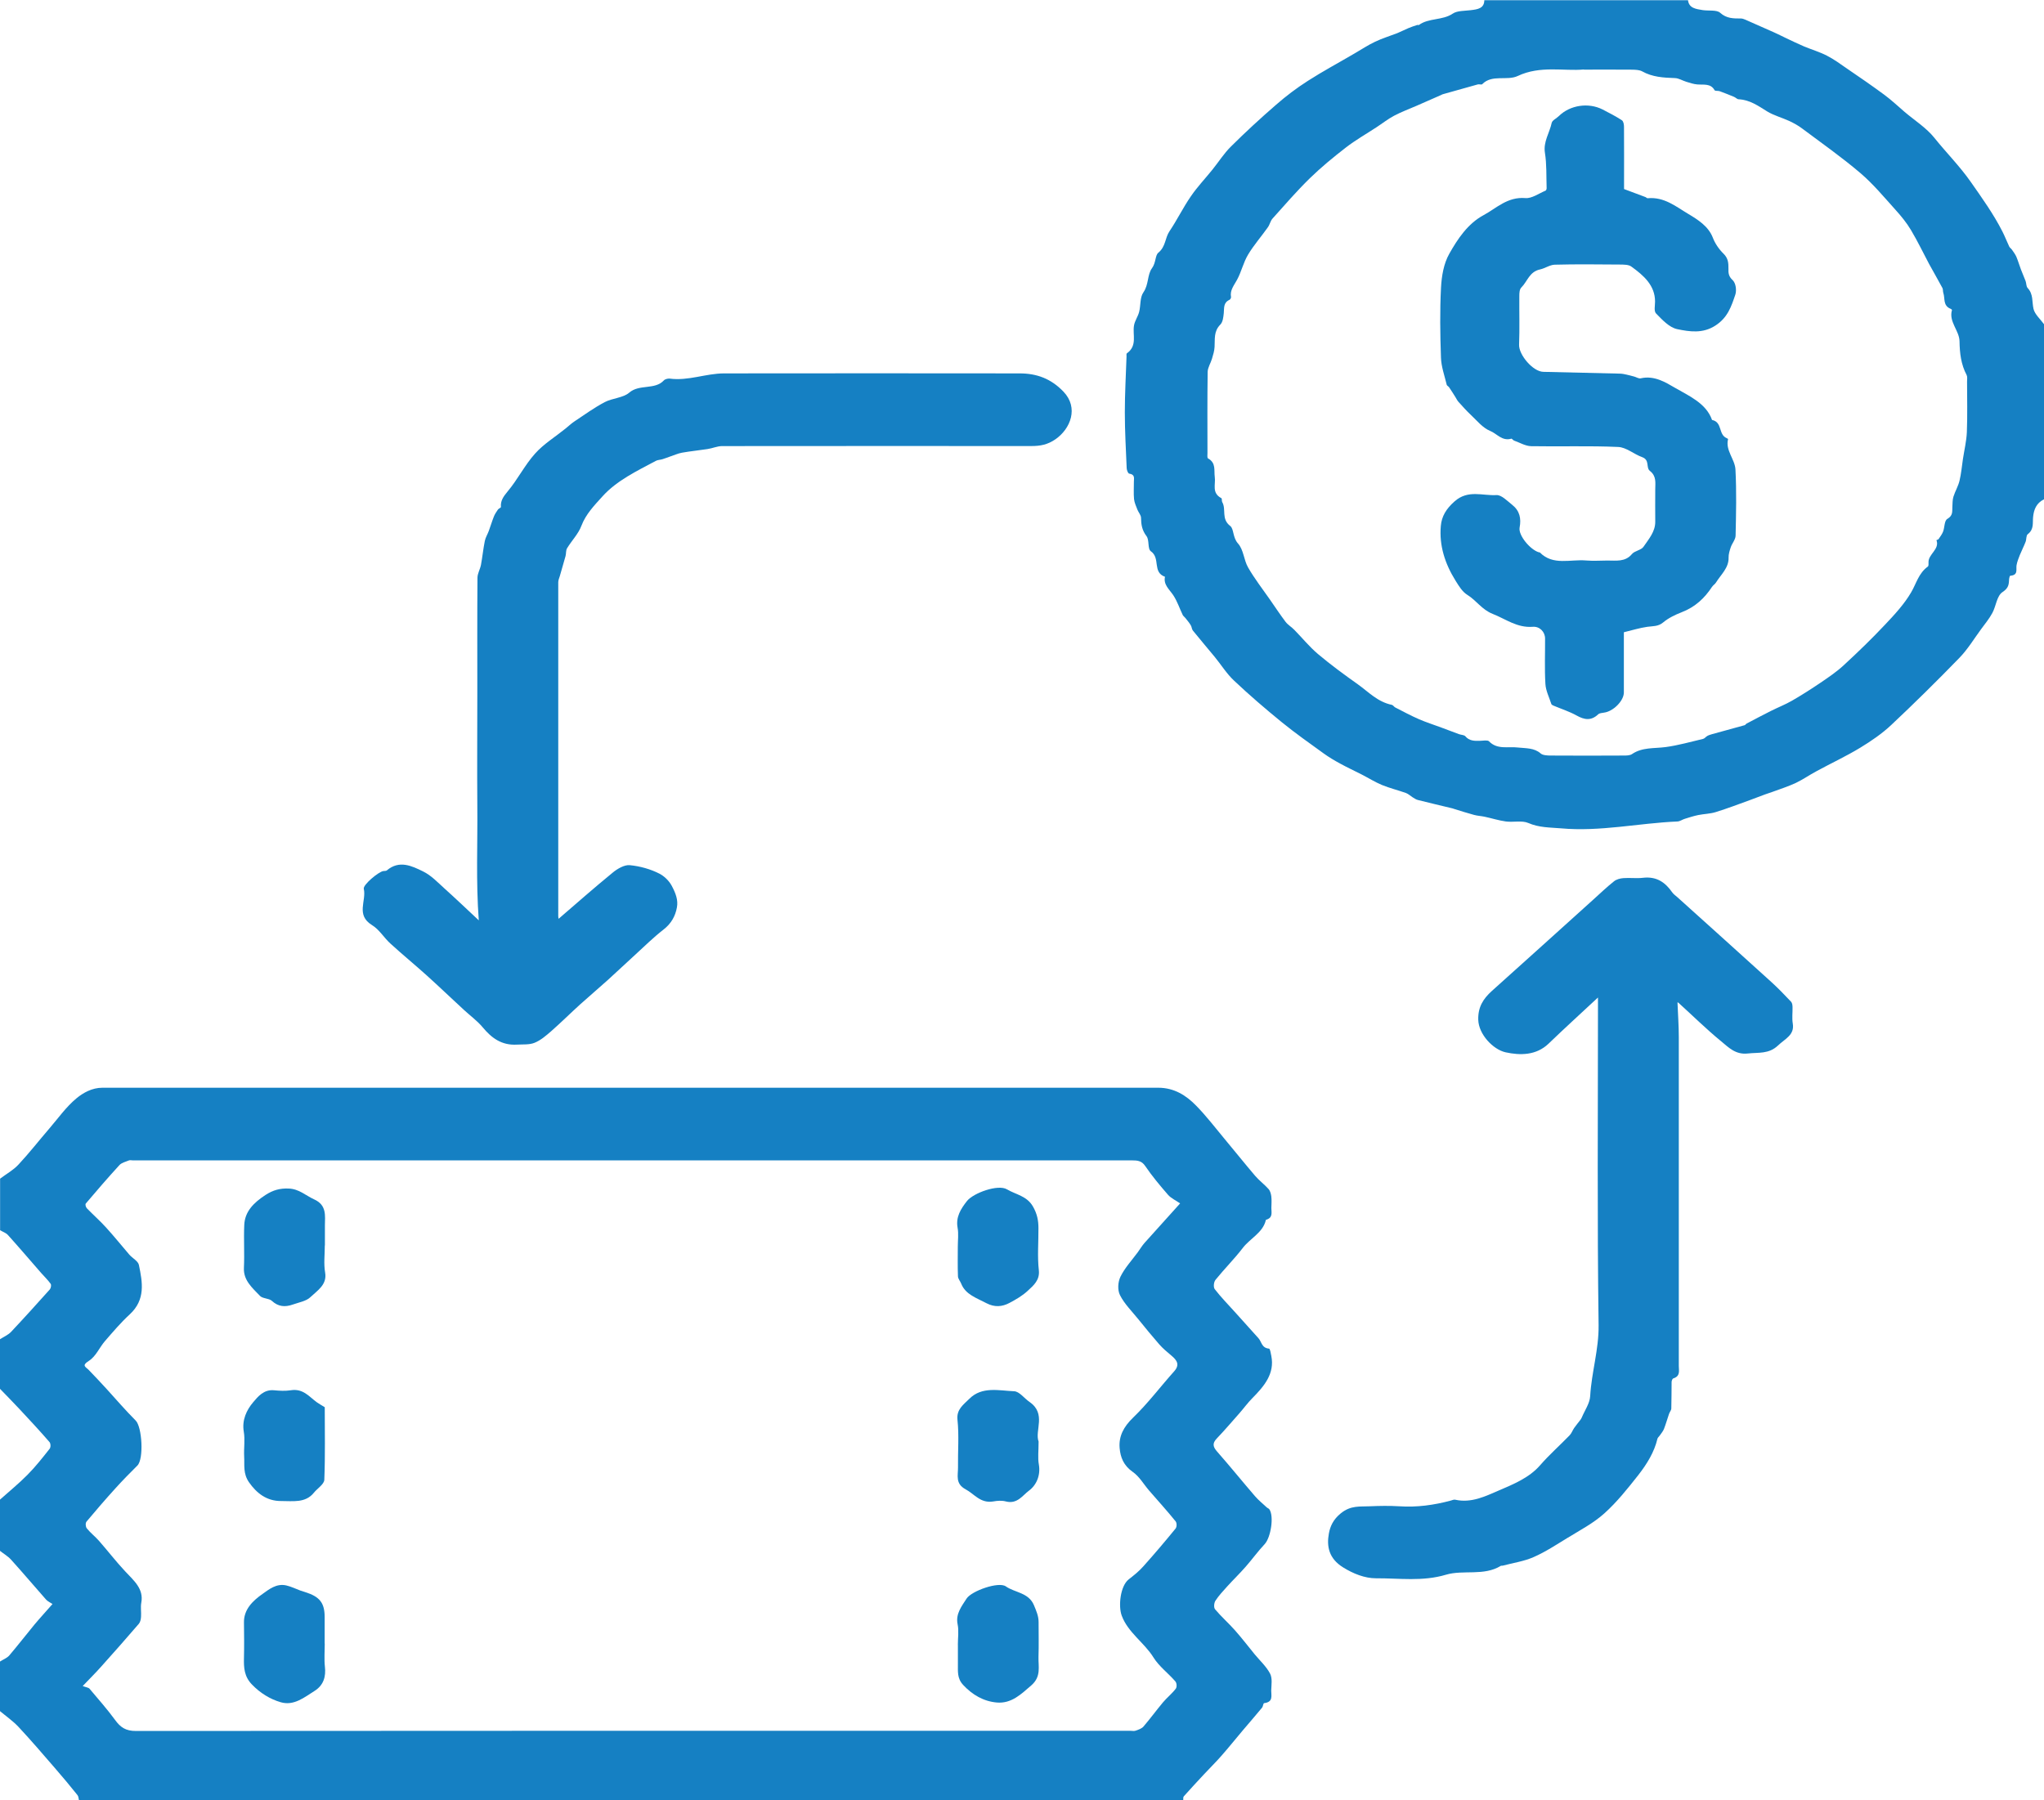<svg xmlns="http://www.w3.org/2000/svg" width="42" height="37" viewBox="0 0 42 37" fill="none"><g clip-path="url(#clip0_1529_17921)"><path d="M0.002 24.224C0.129 24.128 0.276 24.047 0.38 23.934C0.602 23.696 0.801 23.44 1.013 23.194C1.195 22.983 1.357 22.75 1.572 22.572C1.708 22.46 1.89 22.355 2.105 22.355C4.317 22.355 6.527 22.355 8.739 22.355C13.758 22.355 18.779 22.355 23.798 22.355C24.129 22.355 24.373 22.514 24.574 22.719C24.786 22.934 24.968 23.174 25.16 23.404C25.372 23.658 25.578 23.916 25.791 24.166C25.873 24.262 25.981 24.342 26.065 24.436C26.101 24.476 26.116 24.537 26.123 24.589C26.132 24.667 26.126 24.748 26.124 24.827C26.124 24.921 26.16 25.028 26.014 25.069C26.011 25.069 26.01 25.079 26.008 25.085C25.945 25.337 25.684 25.454 25.535 25.65C25.362 25.875 25.157 26.08 24.978 26.301C24.94 26.346 24.929 26.451 24.96 26.494C25.089 26.662 25.241 26.815 25.384 26.975C25.543 27.15 25.7 27.327 25.859 27.503C25.925 27.576 25.923 27.704 26.076 27.717C26.098 27.718 26.112 27.814 26.123 27.868C26.195 28.23 25.978 28.487 25.733 28.735C25.637 28.831 25.559 28.941 25.469 29.043C25.315 29.217 25.165 29.394 25.003 29.563C24.905 29.665 24.924 29.737 25.012 29.836C25.276 30.136 25.526 30.446 25.787 30.749C25.857 30.831 25.947 30.902 26.027 30.978C26.043 30.994 26.069 31.001 26.082 31.018C26.183 31.161 26.112 31.598 25.988 31.733C25.849 31.881 25.732 32.044 25.598 32.197C25.476 32.337 25.34 32.468 25.216 32.605C25.13 32.7 25.042 32.795 24.974 32.899C24.945 32.946 24.937 33.038 24.968 33.075C25.094 33.225 25.245 33.358 25.375 33.505C25.516 33.665 25.647 33.834 25.78 33.998C25.889 34.13 26.022 34.251 26.098 34.397C26.148 34.495 26.124 34.628 26.121 34.745C26.12 34.849 26.167 34.98 25.975 35.003C25.956 35.006 25.955 35.071 25.931 35.098C25.799 35.258 25.663 35.414 25.529 35.572C25.386 35.741 25.249 35.913 25.103 36.079C24.989 36.211 24.861 36.334 24.742 36.463C24.601 36.614 24.461 36.766 24.324 36.919C24.308 36.937 24.316 36.972 24.313 37.001H1.623C1.613 36.964 1.615 36.92 1.591 36.892C1.441 36.705 1.287 36.519 1.129 36.338C0.883 36.053 0.639 35.769 0.382 35.493C0.27 35.373 0.129 35.275 0 35.167C0 34.828 0 34.488 0 34.148C0.063 34.107 0.143 34.077 0.189 34.025C0.368 33.815 0.534 33.599 0.71 33.386C0.828 33.245 0.955 33.108 1.079 32.966C1.034 32.935 0.98 32.912 0.947 32.875C0.705 32.602 0.471 32.323 0.226 32.053C0.163 31.983 0.075 31.933 0 31.873C0 31.522 0 31.171 0 30.82C0.189 30.651 0.386 30.491 0.562 30.313C0.729 30.145 0.875 29.959 1.02 29.775C1.045 29.744 1.043 29.666 1.016 29.636C0.817 29.407 0.61 29.183 0.402 28.961C0.27 28.819 0.134 28.682 0 28.543C0 28.204 0 27.864 0 27.524C0.077 27.474 0.167 27.436 0.226 27.374C0.496 27.087 0.76 26.795 1.023 26.501C1.046 26.474 1.059 26.41 1.04 26.384C0.983 26.304 0.908 26.234 0.842 26.158C0.616 25.899 0.393 25.637 0.163 25.382C0.124 25.338 0.055 25.316 0.002 25.283C0.002 24.932 0.002 24.581 0.002 24.23V24.224ZM1.704 34.653C1.769 34.678 1.819 34.682 1.84 34.707C2.019 34.92 2.204 35.128 2.366 35.35C2.473 35.497 2.581 35.576 2.793 35.575C9.605 35.569 16.415 35.571 23.226 35.571C23.264 35.571 23.306 35.581 23.337 35.568C23.394 35.548 23.46 35.526 23.496 35.484C23.634 35.323 23.759 35.152 23.895 34.989C23.977 34.891 24.082 34.808 24.159 34.707C24.186 34.673 24.181 34.59 24.151 34.556C24.007 34.389 23.815 34.247 23.703 34.066C23.514 33.76 23.177 33.552 23.049 33.204C22.976 33.007 23.02 32.594 23.193 32.459C23.298 32.377 23.405 32.292 23.491 32.194C23.719 31.94 23.939 31.68 24.154 31.417C24.183 31.383 24.184 31.3 24.156 31.266C23.982 31.05 23.793 30.844 23.612 30.634C23.501 30.506 23.415 30.348 23.276 30.251C23.086 30.119 23.022 29.948 23.006 29.759C22.986 29.516 23.089 29.322 23.284 29.134C23.59 28.839 23.843 28.5 24.126 28.184C24.247 28.049 24.186 27.957 24.071 27.861C23.983 27.787 23.895 27.714 23.821 27.63C23.674 27.462 23.532 27.288 23.392 27.115C23.261 26.952 23.105 26.799 23.014 26.619C22.96 26.513 22.97 26.349 23.023 26.239C23.111 26.059 23.257 25.902 23.38 25.735C23.427 25.67 23.468 25.6 23.521 25.541C23.751 25.283 23.983 25.027 24.249 24.732C24.159 24.67 24.06 24.625 23.999 24.554C23.834 24.364 23.672 24.17 23.532 23.964C23.459 23.855 23.372 23.848 23.254 23.848C16.411 23.848 9.57 23.848 2.727 23.848C2.702 23.848 2.674 23.84 2.652 23.848C2.584 23.876 2.499 23.896 2.455 23.944C2.218 24.203 1.989 24.468 1.763 24.735C1.747 24.754 1.763 24.81 1.786 24.834C1.915 24.967 2.055 25.09 2.179 25.227C2.345 25.409 2.498 25.6 2.658 25.786C2.722 25.859 2.839 25.919 2.854 25.997C2.928 26.352 2.994 26.71 2.666 27.013C2.48 27.184 2.319 27.375 2.155 27.564C2.041 27.697 1.97 27.878 1.825 27.969C1.668 28.068 1.763 28.092 1.825 28.157C1.948 28.283 2.067 28.412 2.187 28.542C2.386 28.76 2.578 28.985 2.788 29.195C2.92 29.326 2.958 29.986 2.823 30.12C2.669 30.273 2.515 30.429 2.371 30.589C2.168 30.813 1.97 31.042 1.777 31.273C1.753 31.302 1.758 31.378 1.783 31.41C1.857 31.502 1.954 31.577 2.033 31.666C2.215 31.873 2.382 32.091 2.57 32.292C2.748 32.483 2.958 32.652 2.903 32.94C2.886 33.034 2.905 33.133 2.898 33.229C2.895 33.277 2.884 33.334 2.854 33.371C2.6 33.667 2.341 33.96 2.08 34.251C1.964 34.382 1.838 34.506 1.7 34.651L1.704 34.653Z" fill="#1580C3"></path><path d="M42 10.262C41.84 10.34 41.791 10.477 41.776 10.624C41.763 10.749 41.798 10.878 41.667 10.978C41.63 11.007 41.642 11.083 41.622 11.135C41.586 11.229 41.539 11.318 41.502 11.41C41.476 11.476 41.449 11.544 41.436 11.615C41.421 11.703 41.477 11.82 41.306 11.833C41.297 11.833 41.287 11.871 41.284 11.893C41.276 11.998 41.284 12.078 41.151 12.166C41.028 12.245 41.017 12.455 40.938 12.599C40.876 12.715 40.788 12.821 40.708 12.93C40.561 13.13 40.433 13.344 40.26 13.522C39.804 13.992 39.338 14.452 38.859 14.902C38.67 15.079 38.447 15.232 38.219 15.37C37.932 15.544 37.622 15.688 37.325 15.85C37.182 15.926 37.05 16.019 36.904 16.089C36.75 16.161 36.584 16.215 36.422 16.274C36.372 16.293 36.318 16.308 36.268 16.327C36.163 16.365 36.059 16.406 35.956 16.444C35.723 16.528 35.492 16.617 35.255 16.69C35.14 16.726 35.014 16.727 34.895 16.751C34.803 16.77 34.711 16.799 34.62 16.828C34.568 16.843 34.52 16.881 34.468 16.883C33.67 16.917 32.881 17.097 32.074 17.024C31.846 17.005 31.623 17.01 31.403 16.914C31.276 16.858 31.095 16.903 30.943 16.883C30.795 16.863 30.651 16.816 30.504 16.785C30.434 16.77 30.358 16.767 30.289 16.748C30.157 16.713 30.029 16.671 29.898 16.631C29.881 16.625 29.863 16.618 29.846 16.614C29.609 16.557 29.37 16.501 29.133 16.441C29.094 16.431 29.059 16.406 29.025 16.385C28.979 16.356 28.94 16.317 28.89 16.298C28.726 16.24 28.556 16.198 28.396 16.133C28.25 16.072 28.117 15.988 27.977 15.916C27.831 15.841 27.68 15.772 27.535 15.692C27.421 15.63 27.306 15.562 27.202 15.487C26.91 15.276 26.615 15.068 26.337 14.842C26.001 14.568 25.671 14.285 25.358 13.989C25.204 13.845 25.094 13.664 24.961 13.502C24.811 13.321 24.659 13.141 24.511 12.959C24.488 12.93 24.489 12.885 24.469 12.852C24.438 12.8 24.398 12.752 24.359 12.703C24.342 12.681 24.317 12.664 24.304 12.642C24.238 12.506 24.192 12.36 24.109 12.234C24.029 12.114 23.902 12.016 23.938 11.854C23.674 11.76 23.849 11.471 23.649 11.331C23.575 11.278 23.622 11.101 23.558 11.018C23.465 10.896 23.448 10.779 23.446 10.643C23.446 10.588 23.395 10.532 23.372 10.476C23.344 10.403 23.31 10.331 23.302 10.256C23.291 10.139 23.3 10.018 23.299 9.899C23.299 9.832 23.327 9.752 23.203 9.734C23.178 9.73 23.153 9.662 23.151 9.622C23.135 9.24 23.113 8.856 23.113 8.474C23.113 8.092 23.135 7.708 23.148 7.326C23.148 7.303 23.142 7.269 23.156 7.261C23.377 7.102 23.267 6.88 23.302 6.686C23.319 6.591 23.384 6.503 23.407 6.41C23.442 6.275 23.42 6.115 23.495 6.008C23.607 5.846 23.572 5.647 23.671 5.512C23.754 5.399 23.735 5.248 23.801 5.194C23.957 5.066 23.936 4.891 24.031 4.752C24.189 4.518 24.31 4.265 24.471 4.033C24.601 3.842 24.766 3.669 24.913 3.486C25.041 3.328 25.149 3.154 25.294 3.011C25.592 2.715 25.902 2.429 26.221 2.153C26.423 1.976 26.642 1.81 26.872 1.663C27.183 1.463 27.513 1.287 27.834 1.098C27.974 1.018 28.107 0.927 28.255 0.858C28.401 0.788 28.56 0.74 28.712 0.681C28.789 0.649 28.863 0.611 28.938 0.579C28.996 0.555 29.058 0.533 29.119 0.514C29.13 0.509 29.149 0.518 29.155 0.514C29.356 0.366 29.639 0.423 29.851 0.28C29.942 0.218 30.094 0.225 30.222 0.209C30.366 0.192 30.498 0.172 30.5 0.004H34.685C34.705 0.171 34.851 0.185 34.989 0.208C35.11 0.226 35.277 0.199 35.346 0.263C35.478 0.382 35.618 0.38 35.773 0.38C35.802 0.38 35.833 0.392 35.86 0.403C36.058 0.489 36.254 0.576 36.45 0.664C36.537 0.702 36.618 0.746 36.703 0.785C36.824 0.842 36.945 0.901 37.069 0.954C37.225 1.019 37.39 1.067 37.539 1.144C37.682 1.217 37.812 1.312 37.944 1.404C38.205 1.582 38.466 1.761 38.719 1.948C38.866 2.057 39 2.183 39.138 2.302C39.344 2.476 39.584 2.629 39.746 2.831C39.991 3.137 40.271 3.417 40.497 3.741C40.73 4.074 40.965 4.402 41.147 4.761C41.198 4.861 41.237 4.966 41.286 5.068C41.297 5.092 41.327 5.109 41.342 5.133C41.374 5.18 41.41 5.226 41.432 5.277C41.468 5.362 41.493 5.451 41.526 5.538C41.556 5.618 41.592 5.696 41.622 5.777C41.639 5.824 41.633 5.885 41.664 5.919C41.784 6.047 41.751 6.202 41.784 6.346C41.81 6.461 41.925 6.558 42 6.663V10.265V10.262ZM32.544 1.428C32.141 1.466 31.65 1.342 31.188 1.561C30.965 1.667 30.658 1.522 30.456 1.731C30.442 1.745 30.393 1.727 30.365 1.735C30.123 1.802 29.882 1.87 29.642 1.938C29.631 1.941 29.622 1.949 29.611 1.953C29.442 2.027 29.273 2.102 29.103 2.176C28.949 2.242 28.791 2.302 28.645 2.379C28.517 2.447 28.404 2.537 28.283 2.616C28.074 2.753 27.853 2.879 27.656 3.031C27.399 3.23 27.146 3.438 26.916 3.662C26.645 3.927 26.398 4.213 26.147 4.493C26.103 4.543 26.092 4.616 26.052 4.671C25.919 4.86 25.763 5.037 25.646 5.232C25.548 5.395 25.509 5.584 25.419 5.75C25.357 5.865 25.269 5.965 25.295 6.104C25.298 6.121 25.281 6.152 25.265 6.161C25.132 6.222 25.157 6.333 25.146 6.437C25.137 6.517 25.129 6.617 25.074 6.672C24.936 6.812 24.967 6.972 24.957 7.13C24.953 7.211 24.928 7.293 24.904 7.372C24.877 7.465 24.816 7.554 24.815 7.644C24.807 8.199 24.81 8.754 24.811 9.309C24.811 9.349 24.802 9.411 24.824 9.422C24.992 9.516 24.942 9.669 24.961 9.802C24.983 9.953 24.892 10.13 25.096 10.238C25.113 10.246 25.101 10.294 25.113 10.317C25.203 10.469 25.086 10.662 25.28 10.811C25.355 10.869 25.328 11.046 25.437 11.168C25.555 11.298 25.556 11.506 25.646 11.663C25.776 11.89 25.939 12.099 26.09 12.316C26.197 12.47 26.301 12.627 26.415 12.779C26.462 12.841 26.539 12.886 26.596 12.945C26.758 13.11 26.904 13.291 27.081 13.441C27.342 13.661 27.62 13.865 27.901 14.064C28.12 14.22 28.305 14.425 28.599 14.486C28.626 14.492 28.643 14.526 28.67 14.54C28.831 14.622 28.99 14.709 29.157 14.781C29.306 14.846 29.463 14.895 29.615 14.952C29.736 14.997 29.857 15.043 29.978 15.088C30.022 15.104 30.087 15.104 30.11 15.132C30.19 15.228 30.297 15.229 30.413 15.225C30.476 15.222 30.569 15.207 30.596 15.235C30.765 15.412 30.988 15.338 31.192 15.363C31.353 15.381 31.524 15.367 31.659 15.486C31.703 15.524 31.797 15.528 31.87 15.528C32.366 15.531 32.862 15.531 33.359 15.528C33.419 15.528 33.492 15.528 33.536 15.497C33.745 15.355 33.989 15.385 34.224 15.354C34.485 15.319 34.738 15.246 34.994 15.186C35.027 15.178 35.051 15.142 35.082 15.125C35.112 15.108 35.147 15.098 35.181 15.088C35.404 15.026 35.627 14.966 35.849 14.904C35.864 14.9 35.875 14.878 35.891 14.87C36.054 14.784 36.218 14.697 36.383 14.614C36.529 14.54 36.683 14.481 36.823 14.4C37.024 14.284 37.22 14.159 37.41 14.03C37.575 13.918 37.743 13.804 37.886 13.671C38.178 13.402 38.463 13.126 38.734 12.838C38.931 12.63 39.13 12.414 39.27 12.174C39.377 11.993 39.422 11.782 39.613 11.644C39.63 11.631 39.628 11.59 39.627 11.563C39.616 11.39 39.862 11.291 39.79 11.101C39.79 11.098 39.825 11.091 39.833 11.08C39.867 11.029 39.906 10.98 39.927 10.924C39.96 10.837 39.95 10.704 40.013 10.665C40.133 10.595 40.112 10.511 40.117 10.419C40.122 10.347 40.118 10.273 40.14 10.205C40.175 10.095 40.238 9.99 40.264 9.88C40.299 9.734 40.312 9.584 40.334 9.435C40.362 9.25 40.407 9.066 40.415 8.88C40.428 8.535 40.42 8.189 40.419 7.844C40.419 7.799 40.429 7.748 40.411 7.709C40.294 7.489 40.268 7.256 40.264 7.014C40.261 6.795 40.038 6.612 40.109 6.373C40.111 6.367 40.096 6.352 40.087 6.349C39.917 6.284 39.971 6.134 39.931 6.019C39.92 5.988 39.928 5.95 39.914 5.921C39.825 5.754 39.729 5.59 39.639 5.425C39.515 5.192 39.402 4.955 39.267 4.729C39.178 4.579 39.063 4.438 38.943 4.306C38.712 4.05 38.491 3.782 38.227 3.557C37.847 3.233 37.432 2.941 37.029 2.64C36.95 2.58 36.86 2.531 36.769 2.488C36.62 2.419 36.453 2.375 36.315 2.292C36.13 2.178 35.96 2.052 35.723 2.04C35.692 2.038 35.663 2.003 35.63 1.99C35.533 1.949 35.434 1.911 35.335 1.874C35.302 1.863 35.241 1.873 35.231 1.854C35.151 1.708 35.004 1.747 34.872 1.735C34.796 1.728 34.722 1.703 34.648 1.68C34.57 1.656 34.496 1.608 34.418 1.605C34.182 1.597 33.953 1.585 33.742 1.466C33.689 1.437 33.612 1.434 33.546 1.432C33.238 1.429 32.93 1.431 32.548 1.431L32.544 1.428Z" fill="#1580C3"></path><path d="M11.47 18.89C11.845 18.567 12.211 18.244 12.59 17.934C12.684 17.856 12.83 17.77 12.94 17.781C13.151 17.801 13.371 17.863 13.555 17.958C13.641 18.004 13.741 18.09 13.804 18.207C13.884 18.358 13.938 18.498 13.909 18.651C13.877 18.825 13.795 18.98 13.633 19.105C13.427 19.265 13.243 19.448 13.052 19.622C12.862 19.794 12.676 19.973 12.486 20.144C12.299 20.313 12.106 20.475 11.919 20.644C11.72 20.825 11.53 21.013 11.327 21.192C11.223 21.282 11.113 21.379 10.985 21.431C10.879 21.475 10.744 21.462 10.623 21.469C10.303 21.488 10.098 21.329 9.918 21.113C9.808 20.981 9.66 20.873 9.531 20.754C9.278 20.521 9.03 20.283 8.774 20.052C8.528 19.83 8.268 19.617 8.022 19.392C7.888 19.271 7.795 19.104 7.643 19.012C7.305 18.803 7.533 18.513 7.475 18.267C7.456 18.185 7.777 17.917 7.876 17.902C7.901 17.898 7.932 17.902 7.948 17.889C8.204 17.671 8.462 17.796 8.692 17.909C8.861 17.991 8.993 18.134 9.132 18.259C9.368 18.471 9.596 18.689 9.838 18.915C9.778 18.11 9.816 17.335 9.808 16.564C9.802 15.783 9.808 15.001 9.808 14.22C9.808 13.438 9.805 12.657 9.811 11.875C9.811 11.786 9.866 11.698 9.883 11.609C9.913 11.446 9.929 11.281 9.962 11.118C9.976 11.046 10.02 10.979 10.045 10.908C10.081 10.811 10.11 10.711 10.149 10.614C10.169 10.564 10.201 10.518 10.232 10.472C10.246 10.451 10.295 10.435 10.293 10.42C10.282 10.291 10.344 10.205 10.43 10.101C10.637 9.855 10.779 9.563 10.994 9.323C11.168 9.127 11.409 8.979 11.619 8.809C11.682 8.759 11.739 8.703 11.806 8.659C12.009 8.524 12.208 8.38 12.425 8.265C12.582 8.182 12.807 8.177 12.929 8.07C13.138 7.889 13.456 8.018 13.641 7.818C13.664 7.792 13.723 7.777 13.76 7.781C14.145 7.832 14.505 7.674 14.88 7.674C16.904 7.672 18.927 7.671 20.95 7.674C21.307 7.674 21.598 7.784 21.852 8.049C22.169 8.38 21.998 8.813 21.687 9.028C21.525 9.14 21.376 9.167 21.192 9.167C19.075 9.166 16.957 9.166 14.839 9.168C14.739 9.168 14.64 9.214 14.538 9.229C14.364 9.256 14.186 9.273 14.012 9.304C13.931 9.319 13.856 9.354 13.779 9.379C13.724 9.398 13.669 9.42 13.614 9.437C13.569 9.452 13.514 9.45 13.474 9.473C13.083 9.682 12.675 9.875 12.381 10.2C12.213 10.386 12.039 10.564 11.947 10.805C11.886 10.971 11.746 11.112 11.652 11.268C11.625 11.313 11.635 11.376 11.621 11.428C11.583 11.565 11.542 11.703 11.503 11.84C11.49 11.882 11.471 11.925 11.471 11.966C11.471 14.254 11.471 16.541 11.471 18.829C11.471 18.85 11.476 18.872 11.478 18.883L11.47 18.89Z" fill="#1580C3"></path><path d="M32.839 20.497C32.493 20.82 32.15 21.131 31.819 21.45C31.566 21.692 31.238 21.693 30.936 21.627C30.682 21.57 30.383 21.26 30.375 20.956C30.369 20.7 30.473 20.53 30.656 20.365C31.351 19.742 32.042 19.117 32.735 18.492C32.876 18.365 33.014 18.232 33.164 18.113C33.212 18.073 33.292 18.051 33.36 18.047C33.49 18.037 33.626 18.056 33.754 18.041C34.043 18.006 34.219 18.137 34.361 18.34C34.386 18.376 34.428 18.406 34.464 18.437C35.108 19.018 35.754 19.597 36.395 20.18C36.538 20.31 36.672 20.449 36.803 20.588C36.827 20.613 36.832 20.66 36.833 20.697C36.836 20.81 36.819 20.925 36.838 21.037C36.877 21.273 36.678 21.349 36.533 21.488C36.345 21.666 36.134 21.627 35.917 21.651C35.661 21.681 35.518 21.525 35.369 21.403C35.061 21.151 34.782 20.874 34.488 20.608C34.478 20.599 34.455 20.602 34.469 20.603C34.478 20.84 34.496 21.078 34.496 21.315C34.497 23.568 34.496 25.821 34.496 28.074C34.496 28.17 34.532 28.282 34.383 28.329C34.364 28.334 34.35 28.375 34.348 28.401C34.345 28.582 34.348 28.765 34.342 28.946C34.342 28.984 34.307 29.021 34.295 29.059C34.26 29.162 34.23 29.267 34.191 29.368C34.172 29.416 34.136 29.457 34.106 29.501C34.09 29.523 34.064 29.545 34.057 29.569C33.992 29.846 33.839 30.091 33.662 30.318C33.446 30.591 33.228 30.868 32.966 31.103C32.746 31.302 32.466 31.449 32.205 31.609C31.979 31.747 31.756 31.895 31.511 32.002C31.315 32.089 31.088 32.121 30.876 32.178C30.865 32.181 30.848 32.175 30.839 32.181C30.491 32.396 30.067 32.258 29.714 32.363C29.229 32.508 28.751 32.434 28.272 32.437C28.046 32.437 27.81 32.345 27.598 32.213C27.304 32.031 27.257 31.779 27.306 31.515C27.331 31.377 27.39 31.231 27.554 31.099C27.758 30.935 27.944 30.967 28.148 30.957C28.349 30.948 28.55 30.945 28.751 30.957C29.115 30.982 29.466 30.932 29.811 30.84C29.841 30.831 29.874 30.816 29.901 30.822C30.234 30.897 30.528 30.748 30.796 30.633C31.099 30.503 31.423 30.371 31.646 30.114C31.833 29.899 32.051 29.706 32.252 29.499C32.293 29.457 32.312 29.397 32.345 29.349C32.386 29.29 32.433 29.235 32.477 29.177C32.487 29.162 32.496 29.148 32.502 29.133C32.563 28.987 32.667 28.841 32.675 28.692C32.703 28.204 32.854 27.734 32.848 27.236C32.818 25.074 32.835 22.911 32.835 20.749V20.498L32.839 20.497Z" fill="#1580C3"></path><path d="M19.681 25.62C19.681 25.49 19.7 25.357 19.676 25.229C19.638 25.013 19.74 24.848 19.869 24.684C20 24.518 20.51 24.333 20.692 24.444C20.87 24.55 21.101 24.578 21.225 24.796C21.313 24.95 21.338 25.086 21.338 25.242C21.34 25.531 21.314 25.821 21.346 26.107C21.368 26.309 21.239 26.417 21.116 26.53C21.01 26.629 20.876 26.707 20.742 26.778C20.593 26.857 20.438 26.871 20.271 26.784C20.069 26.676 19.839 26.607 19.751 26.382C19.731 26.331 19.685 26.281 19.684 26.23C19.676 26.026 19.681 25.822 19.681 25.619V25.62Z" fill="#1580C3"></path><path d="M19.682 33.805C19.682 33.663 19.705 33.517 19.677 33.382C19.633 33.168 19.759 33.014 19.862 32.853C19.965 32.696 20.519 32.5 20.667 32.603C20.852 32.733 21.136 32.729 21.245 32.989C21.294 33.107 21.341 33.213 21.341 33.336C21.341 33.574 21.347 33.812 21.339 34.05C21.333 34.251 21.399 34.456 21.193 34.636C20.984 34.817 20.783 35.017 20.481 34.99C20.209 34.966 19.979 34.831 19.792 34.63C19.663 34.492 19.685 34.349 19.683 34.197C19.682 34.067 19.683 33.937 19.683 33.806L19.682 33.805Z" fill="#1580C3"></path><path d="M6.674 25.597C6.674 25.784 6.649 25.974 6.681 26.155C6.723 26.404 6.522 26.522 6.377 26.66C6.294 26.741 6.14 26.767 6.016 26.811C5.857 26.867 5.718 26.857 5.586 26.735C5.528 26.682 5.397 26.69 5.344 26.635C5.185 26.469 5 26.314 5.012 26.059C5.026 25.766 5.006 25.471 5.019 25.178C5.03 24.899 5.212 24.718 5.457 24.558C5.609 24.46 5.752 24.419 5.933 24.427C6.147 24.435 6.283 24.572 6.456 24.65C6.717 24.768 6.678 24.984 6.676 25.19C6.676 25.326 6.676 25.461 6.676 25.596L6.674 25.597Z" fill="#1580C3"></path><path d="M6.673 33.779C6.673 33.938 6.659 34.097 6.676 34.253C6.7 34.457 6.649 34.634 6.466 34.75C6.258 34.88 6.042 35.063 5.771 34.985C5.547 34.921 5.344 34.793 5.178 34.621C5.017 34.456 5.008 34.273 5.013 34.073C5.019 33.83 5.016 33.586 5.013 33.343C5.009 33.08 5.19 32.901 5.393 32.76C5.526 32.666 5.679 32.537 5.883 32.584C5.982 32.607 6.073 32.652 6.169 32.688C6.202 32.7 6.236 32.71 6.271 32.721C6.571 32.815 6.671 32.944 6.671 33.234C6.671 33.415 6.671 33.596 6.671 33.778L6.673 33.779Z" fill="#1580C3"></path><path d="M21.341 29.629C21.341 29.824 21.322 29.963 21.346 30.096C21.385 30.317 21.3 30.522 21.138 30.64C21.016 30.729 20.904 30.918 20.67 30.858C20.588 30.836 20.493 30.842 20.408 30.858C20.144 30.901 20.023 30.705 19.839 30.607C19.625 30.491 19.687 30.321 19.685 30.161C19.68 29.833 19.709 29.503 19.674 29.177C19.652 28.965 19.795 28.871 19.918 28.748C20.178 28.488 20.526 28.58 20.838 28.593C20.947 28.597 21.047 28.74 21.155 28.813C21.507 29.057 21.256 29.402 21.342 29.63L21.341 29.629Z" fill="#1580C3"></path><path d="M6.673 28.92C6.673 29.407 6.684 29.911 6.664 30.413C6.66 30.504 6.522 30.589 6.45 30.678C6.276 30.895 6.018 30.848 5.776 30.849C5.479 30.851 5.273 30.687 5.118 30.466C4.991 30.285 5.027 30.11 5.017 29.931C5.008 29.761 5.038 29.588 5.009 29.422C4.969 29.186 5.066 28.977 5.206 28.814C5.294 28.712 5.418 28.55 5.635 28.573C5.746 28.584 5.864 28.59 5.972 28.573C6.227 28.531 6.349 28.702 6.508 28.818C6.555 28.852 6.607 28.88 6.673 28.921V28.92Z" fill="#1580C3"></path><path d="M33.367 3.884C33.546 3.95 33.678 3.999 33.808 4.049C33.825 4.055 33.841 4.075 33.855 4.074C34.198 4.042 34.44 4.248 34.688 4.395C34.887 4.514 35.102 4.648 35.194 4.882C35.239 5.001 35.319 5.12 35.413 5.212C35.512 5.308 35.517 5.407 35.516 5.52C35.514 5.607 35.516 5.678 35.602 5.757C35.668 5.818 35.687 5.966 35.657 6.057C35.577 6.292 35.503 6.527 35.248 6.691C34.988 6.86 34.716 6.817 34.465 6.765C34.3 6.731 34.155 6.571 34.029 6.443C33.981 6.394 34.008 6.282 34.008 6.197C34.008 5.866 33.775 5.661 33.517 5.476C33.462 5.437 33.363 5.438 33.285 5.437C32.839 5.434 32.393 5.428 31.946 5.44C31.846 5.443 31.748 5.515 31.646 5.537C31.425 5.584 31.387 5.782 31.262 5.907C31.222 5.945 31.219 6.022 31.219 6.081C31.216 6.415 31.227 6.751 31.214 7.085C31.206 7.289 31.496 7.637 31.712 7.642C32.237 7.657 32.763 7.664 33.288 7.679C33.384 7.682 33.478 7.716 33.572 7.737C33.62 7.749 33.671 7.784 33.711 7.776C33.989 7.71 34.227 7.859 34.414 7.968C34.705 8.137 35.058 8.287 35.179 8.631C35.399 8.677 35.302 8.932 35.483 9.006C35.492 9.01 35.509 9.02 35.508 9.026C35.45 9.256 35.649 9.439 35.66 9.648C35.684 10.1 35.673 10.555 35.663 11.008C35.662 11.087 35.593 11.163 35.564 11.245C35.541 11.315 35.517 11.39 35.519 11.46C35.525 11.671 35.362 11.807 35.26 11.972C35.239 12.006 35.2 12.028 35.178 12.062C35.027 12.291 34.834 12.476 34.554 12.583C34.419 12.636 34.282 12.702 34.176 12.791C34.074 12.878 33.967 12.866 33.85 12.882C33.69 12.905 33.536 12.953 33.367 12.994C33.367 13.409 33.367 13.82 33.367 14.232C33.367 14.404 33.147 14.623 32.958 14.646C32.917 14.652 32.864 14.657 32.839 14.681C32.696 14.817 32.557 14.796 32.394 14.704C32.246 14.622 32.077 14.568 31.918 14.501C31.902 14.494 31.881 14.482 31.877 14.469C31.833 14.332 31.763 14.196 31.755 14.057C31.736 13.747 31.75 13.434 31.748 13.123C31.748 12.988 31.639 12.87 31.494 12.882C31.17 12.906 30.941 12.722 30.672 12.617C30.448 12.529 30.339 12.342 30.151 12.226C30.046 12.161 29.975 12.041 29.909 11.935C29.691 11.586 29.57 11.21 29.606 10.808C29.623 10.614 29.714 10.458 29.889 10.304C30.165 10.059 30.465 10.192 30.749 10.175C30.852 10.169 30.971 10.295 31.07 10.373C31.229 10.498 31.26 10.656 31.225 10.842C31.195 11.002 31.444 11.299 31.621 11.351C31.628 11.353 31.637 11.351 31.64 11.353C31.91 11.63 32.27 11.49 32.594 11.519C32.737 11.531 32.883 11.521 33.027 11.52C33.208 11.519 33.395 11.553 33.533 11.387C33.588 11.32 33.725 11.306 33.77 11.238C33.879 11.078 34.015 10.925 34.012 10.72C34.009 10.499 34.012 10.278 34.012 10.058C34.012 9.923 34.041 9.787 33.902 9.678C33.816 9.61 33.904 9.455 33.745 9.396C33.575 9.336 33.418 9.193 33.25 9.186C32.655 9.159 32.056 9.181 31.461 9.17C31.343 9.167 31.227 9.096 31.111 9.055C31.089 9.047 31.067 9.011 31.054 9.016C30.863 9.071 30.759 8.912 30.621 8.857C30.465 8.793 30.35 8.646 30.226 8.53C30.134 8.444 30.05 8.349 29.967 8.257C29.942 8.229 29.926 8.193 29.906 8.161C29.863 8.093 29.821 8.025 29.775 7.958C29.763 7.94 29.731 7.927 29.727 7.907C29.683 7.722 29.615 7.538 29.609 7.351C29.592 6.87 29.585 6.388 29.61 5.908C29.623 5.673 29.664 5.42 29.78 5.215C29.95 4.913 30.16 4.596 30.484 4.422C30.746 4.282 30.974 4.04 31.345 4.071C31.475 4.082 31.62 3.976 31.756 3.919C31.772 3.914 31.782 3.881 31.78 3.861C31.772 3.621 31.783 3.377 31.745 3.139C31.709 2.913 31.841 2.73 31.884 2.526C31.895 2.472 31.984 2.433 32.034 2.383C32.262 2.16 32.638 2.102 32.93 2.25C33.065 2.32 33.202 2.39 33.327 2.472C33.36 2.495 33.37 2.562 33.37 2.608C33.373 2.993 33.371 3.378 33.371 3.764C33.371 3.819 33.371 3.874 33.371 3.89L33.367 3.884Z" fill="#1580C3"></path></g><defs><clipPath id="clip0_1529_17921"><rect width="42" height="37" fill="white"></rect></clipPath></defs></svg>